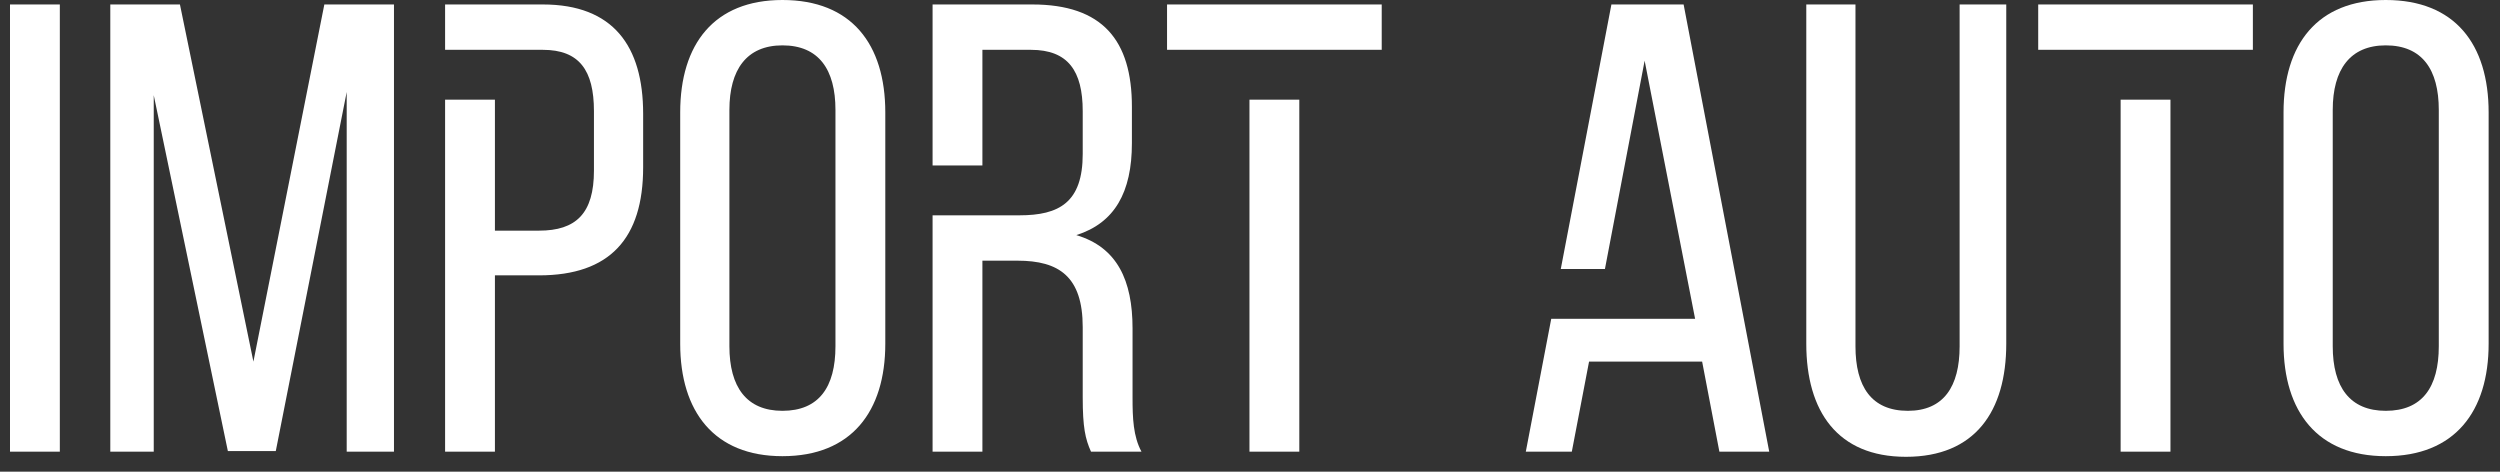 <?xml version="1.0" encoding="UTF-8"?> <svg xmlns="http://www.w3.org/2000/svg" width="159" height="30" viewBox="0 0 159 30" fill="none"><rect x="0" y="0" width="159" height="30" fill="#333333" stroke="none"/> <path d="M0.636 0.284V28.728H3.805V0.284H0.636ZM22.05 5.851V28.728H25.057V0.284H20.628L16.117 22.999L11.444 0.284H7.015V28.728H9.778V6.054L14.492 28.688H17.54L22.05 5.851V5.851ZM28.308 0.284V3.169H31.477H32.362H34.525C36.841 3.169 37.775 4.47 37.775 7.07V10.849C37.775 13.572 36.638 14.669 34.281 14.669H31.477V6.339H28.308V28.728H31.477V17.513H34.281C38.791 17.513 40.904 15.157 40.904 10.646V7.233C40.904 2.926 38.995 0.284 34.525 0.284H28.308H28.308ZM43.261 21.861C43.261 26.169 45.415 29.013 49.763 29.013C54.151 29.013 56.305 26.169 56.305 21.861V7.152C56.305 2.804 54.151 0 49.763 0C45.415 0 43.261 2.804 43.261 7.152V21.861ZM46.39 6.989C46.39 4.429 47.487 2.885 49.763 2.885C52.079 2.885 53.135 4.429 53.135 6.989V22.024C53.135 24.624 52.079 26.128 49.763 26.128C47.487 26.128 46.39 24.624 46.39 22.024V6.989ZM59.312 0.284V10.524H62.481V3.169H65.569C67.926 3.169 68.861 4.51 68.861 7.07V9.793C68.861 12.881 67.357 13.694 64.838 13.694H63.283H62.481H59.312V28.728H62.481V16.579H64.716C67.357 16.579 68.861 17.594 68.861 20.805V25.274C68.861 27.184 69.023 27.916 69.389 28.728H72.599C72.071 27.753 72.03 26.575 72.03 25.315V20.886C72.03 17.838 71.055 15.725 68.454 14.953C70.892 14.181 71.989 12.231 71.989 9.102V6.786C71.989 2.56 70.12 0.284 65.65 0.284H59.312V0.284ZM82.636 28.728V6.339H79.466V28.728H82.636ZM82.636 3.169H86.918H87.877V0.284H74.224V3.169H77.161H79.466H82.636Z" fill="white"></path> <path d="M108.256 22.999L109.353 28.728H112.523L107.078 0.284H102.486L99.266 17.107H102.074L104.599 3.86L107.809 20.276H104.55H101.47H98.659L97.041 28.728H99.967L101.064 22.999H108.256ZM118.008 0.284H114.88V21.861C114.88 26.169 116.871 29.053 121.218 29.053C125.607 29.053 127.598 26.169 127.598 21.861V0.284H124.632V22.024C124.632 24.584 123.616 26.128 121.34 26.128C119.024 26.128 118.008 24.584 118.008 22.024V0.284ZM138.041 28.728V6.339H134.872V28.728H138.041ZM138.041 3.169H142.332H143.283V0.284H129.63V3.169H132.576H134.872H138.041ZM145.233 21.861C145.233 26.169 147.387 29.013 151.735 29.013C156.123 29.013 158.277 26.169 158.277 21.861V7.152C158.277 2.804 156.123 0 151.735 0C147.387 0 145.233 2.804 145.233 7.152V21.861ZM148.362 6.989C148.362 4.429 149.459 2.885 151.735 2.885C154.051 2.885 155.107 4.429 155.107 6.989V22.024C155.107 24.624 154.051 26.128 151.735 26.128C149.459 26.128 148.362 24.624 148.362 22.024V6.989Z" fill="white"></path> </svg> 